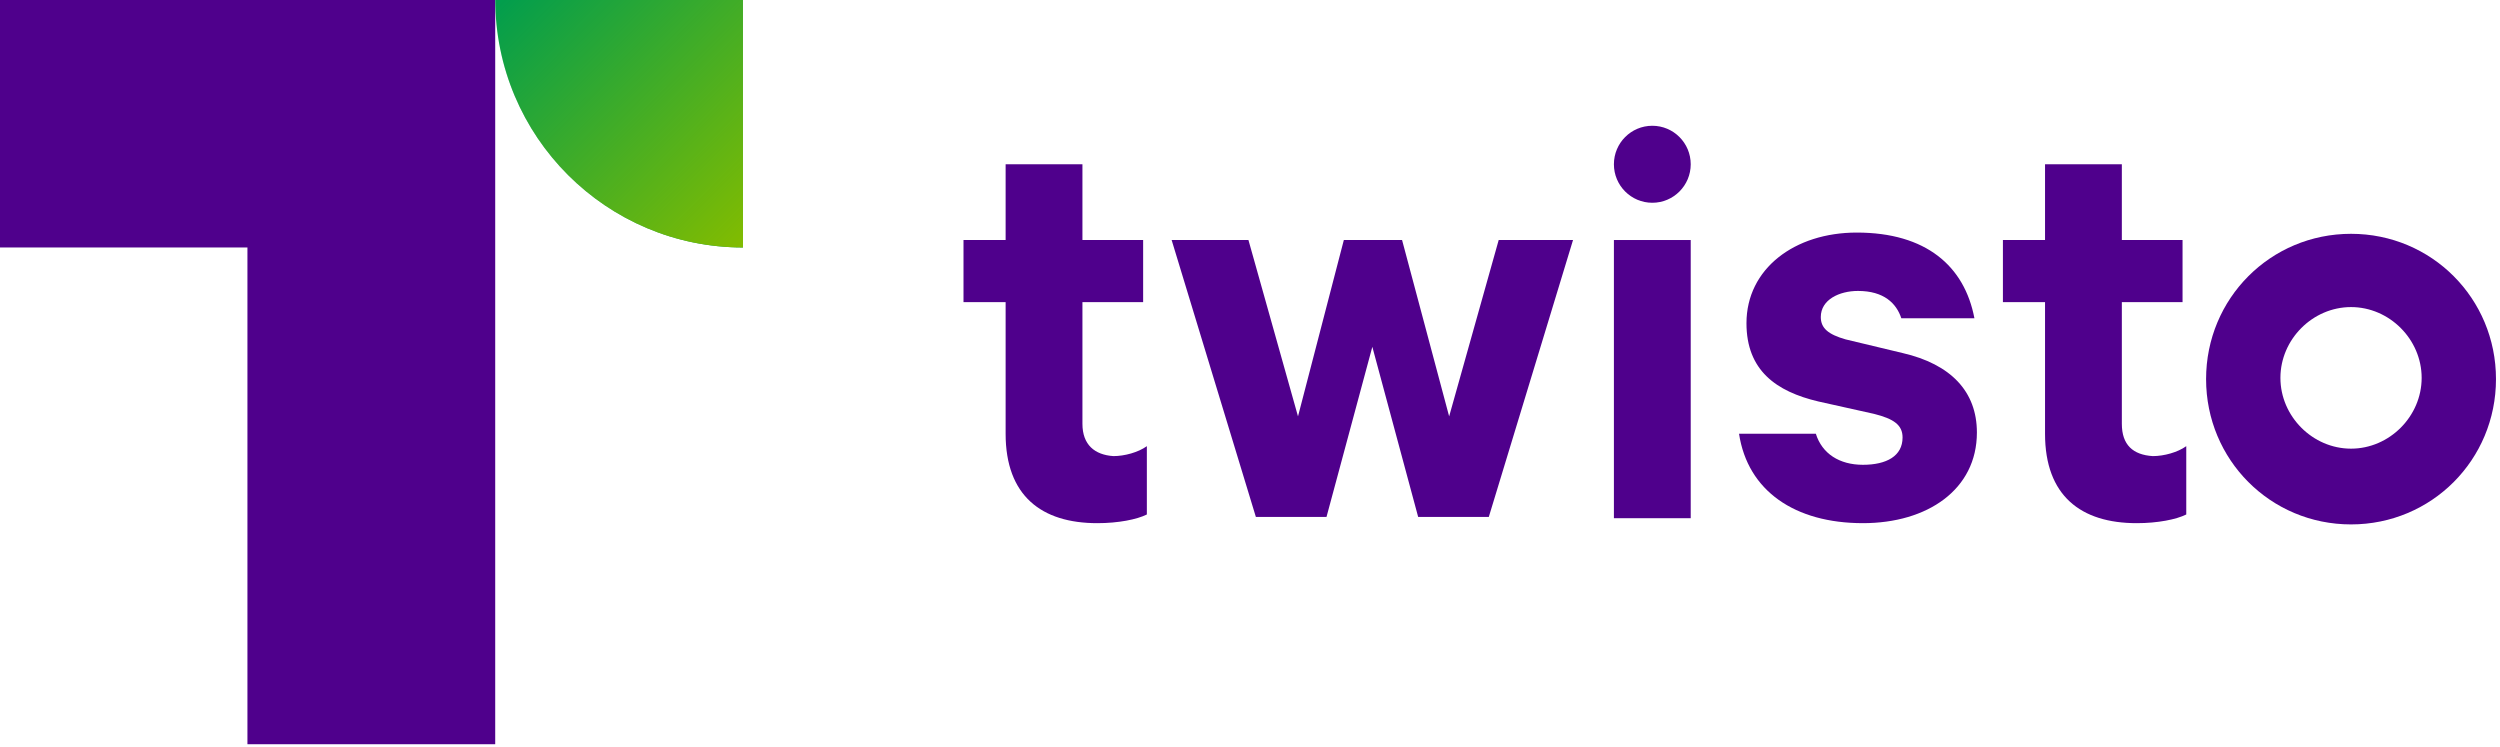 <svg xmlns="http://www.w3.org/2000/svg" id="Layer_1" width="208.3" height="62.26" viewBox="0 0 88.382 49.58">
    <style id="style3">
        .st0{fill:#4f008c}.st1{fill:#009d4e}.st2{fill:url(#SVGID_1_)}
    </style>
    <g id="g5-6" transform="matrix(.822 0 0 .824 -38.77 -.06)">
        <g id="g7-1">
            <path id="path9-3" fill="#4f008c" d="M87.4 34.2v-9.8h4.9v-5h-4.9v-6.1h-6.2v6.1h-3.4v5h3.4V35c0 5 2.9 7.2 7.4 7.2 1.7 0 3.2-.3 4-.7V36c-.7.5-1.8.8-2.7.8-1.5-.1-2.5-.9-2.5-2.6z" class="st0"/>
            <path id="polygon11" fill="#4f008c" d="M100.8 19.4h-6.2l6.8 22.3h5.7l3.7-13.7 3.7 13.7h5.7l6.8-22.3h-6l-4 14.2-3.8-14.2h-4.7l-3.7 14.2z" class="st0"/>
            <path id="rect13" fill="#4f008c" d="M130.3 19.4h6.2v22.4h-6.2z" class="st0"/>
            <path id="path15" fill="#4f008c" d="M153.6 28.5l-4.6-1.1c-1.4-.4-2-.9-2-1.8 0-1.4 1.5-2.1 3-2.1 2.1 0 3.1 1 3.5 2.2h5.9c-.8-4.2-3.9-6.9-9.5-6.9-5 0-8.9 2.9-8.9 7.3 0 3.8 2.4 5.5 5.8 6.3l4.5 1c1.6.4 2.3.9 2.3 1.9 0 1.5-1.3 2.2-3.2 2.2-1.9 0-3.3-.9-3.8-2.5h-6.2c.7 4.6 4.5 7.2 10 7.2 5.2 0 9.2-2.7 9.2-7.3 0-3.3-2.1-5.5-6-6.4z" class="st0"/>
            <path id="path17" fill="#4f008c" d="M171.3 34.2v-9.8h4.9v-5h-4.9v-6.1h-6.2v6.1h-3.4v5h3.4V35c0 5 2.9 7.2 7.4 7.2 1.7 0 3.2-.3 4-.7V36c-.7.5-1.8.8-2.7.8-1.6-.1-2.5-.9-2.5-2.6z" class="st0"/>
            <path id="path19" fill="#4f008c" d="M189.8 18.9c-6.5 0-11.7 5.2-11.7 11.7 0 6.5 5.2 11.7 11.7 11.7 6.5 0 11.7-5.2 11.7-11.7 0-6.5-5.2-11.7-11.7-11.7zm0 17.3c-3.1 0-5.7-2.6-5.7-5.7s2.6-5.7 5.7-5.7 5.7 2.6 5.7 5.7-2.6 5.7-5.7 5.7z" class="st0"/>
            <circle id="circle21" cx="133.4" cy="13.3" r="3.1" fill="#4f008c" class="st0"/>
        </g>
        <g id="g23">
            <path id="polygon25" fill="#4f008c" d="M20 20v40h20V0H0v20z" class="st0"/>
            <path id="path27" fill="#009d4e" d="M40 0c0 11.1 9 20 20 20V0H40z" class="st1"/>
            <linearGradient id="SVGID_1_" x1="42.93" x2="62.93" y1="-594.93" y2="-574.93" gradientTransform="translate(0 592)" gradientUnits="userSpaceOnUse">
                <stop id="stop30" offset="0" stop-color="#82bc00" stop-opacity="0"/>
                <stop id="stop32" offset="1" stop-color="#82bc00"/>
            </linearGradient>
            <path id="path34" fill="url(#SVGID_1_)" d="M40 0c0 11.1 9 20 20 20V0H40z" class="st2"/>
        </g>
    </g>
</svg>
